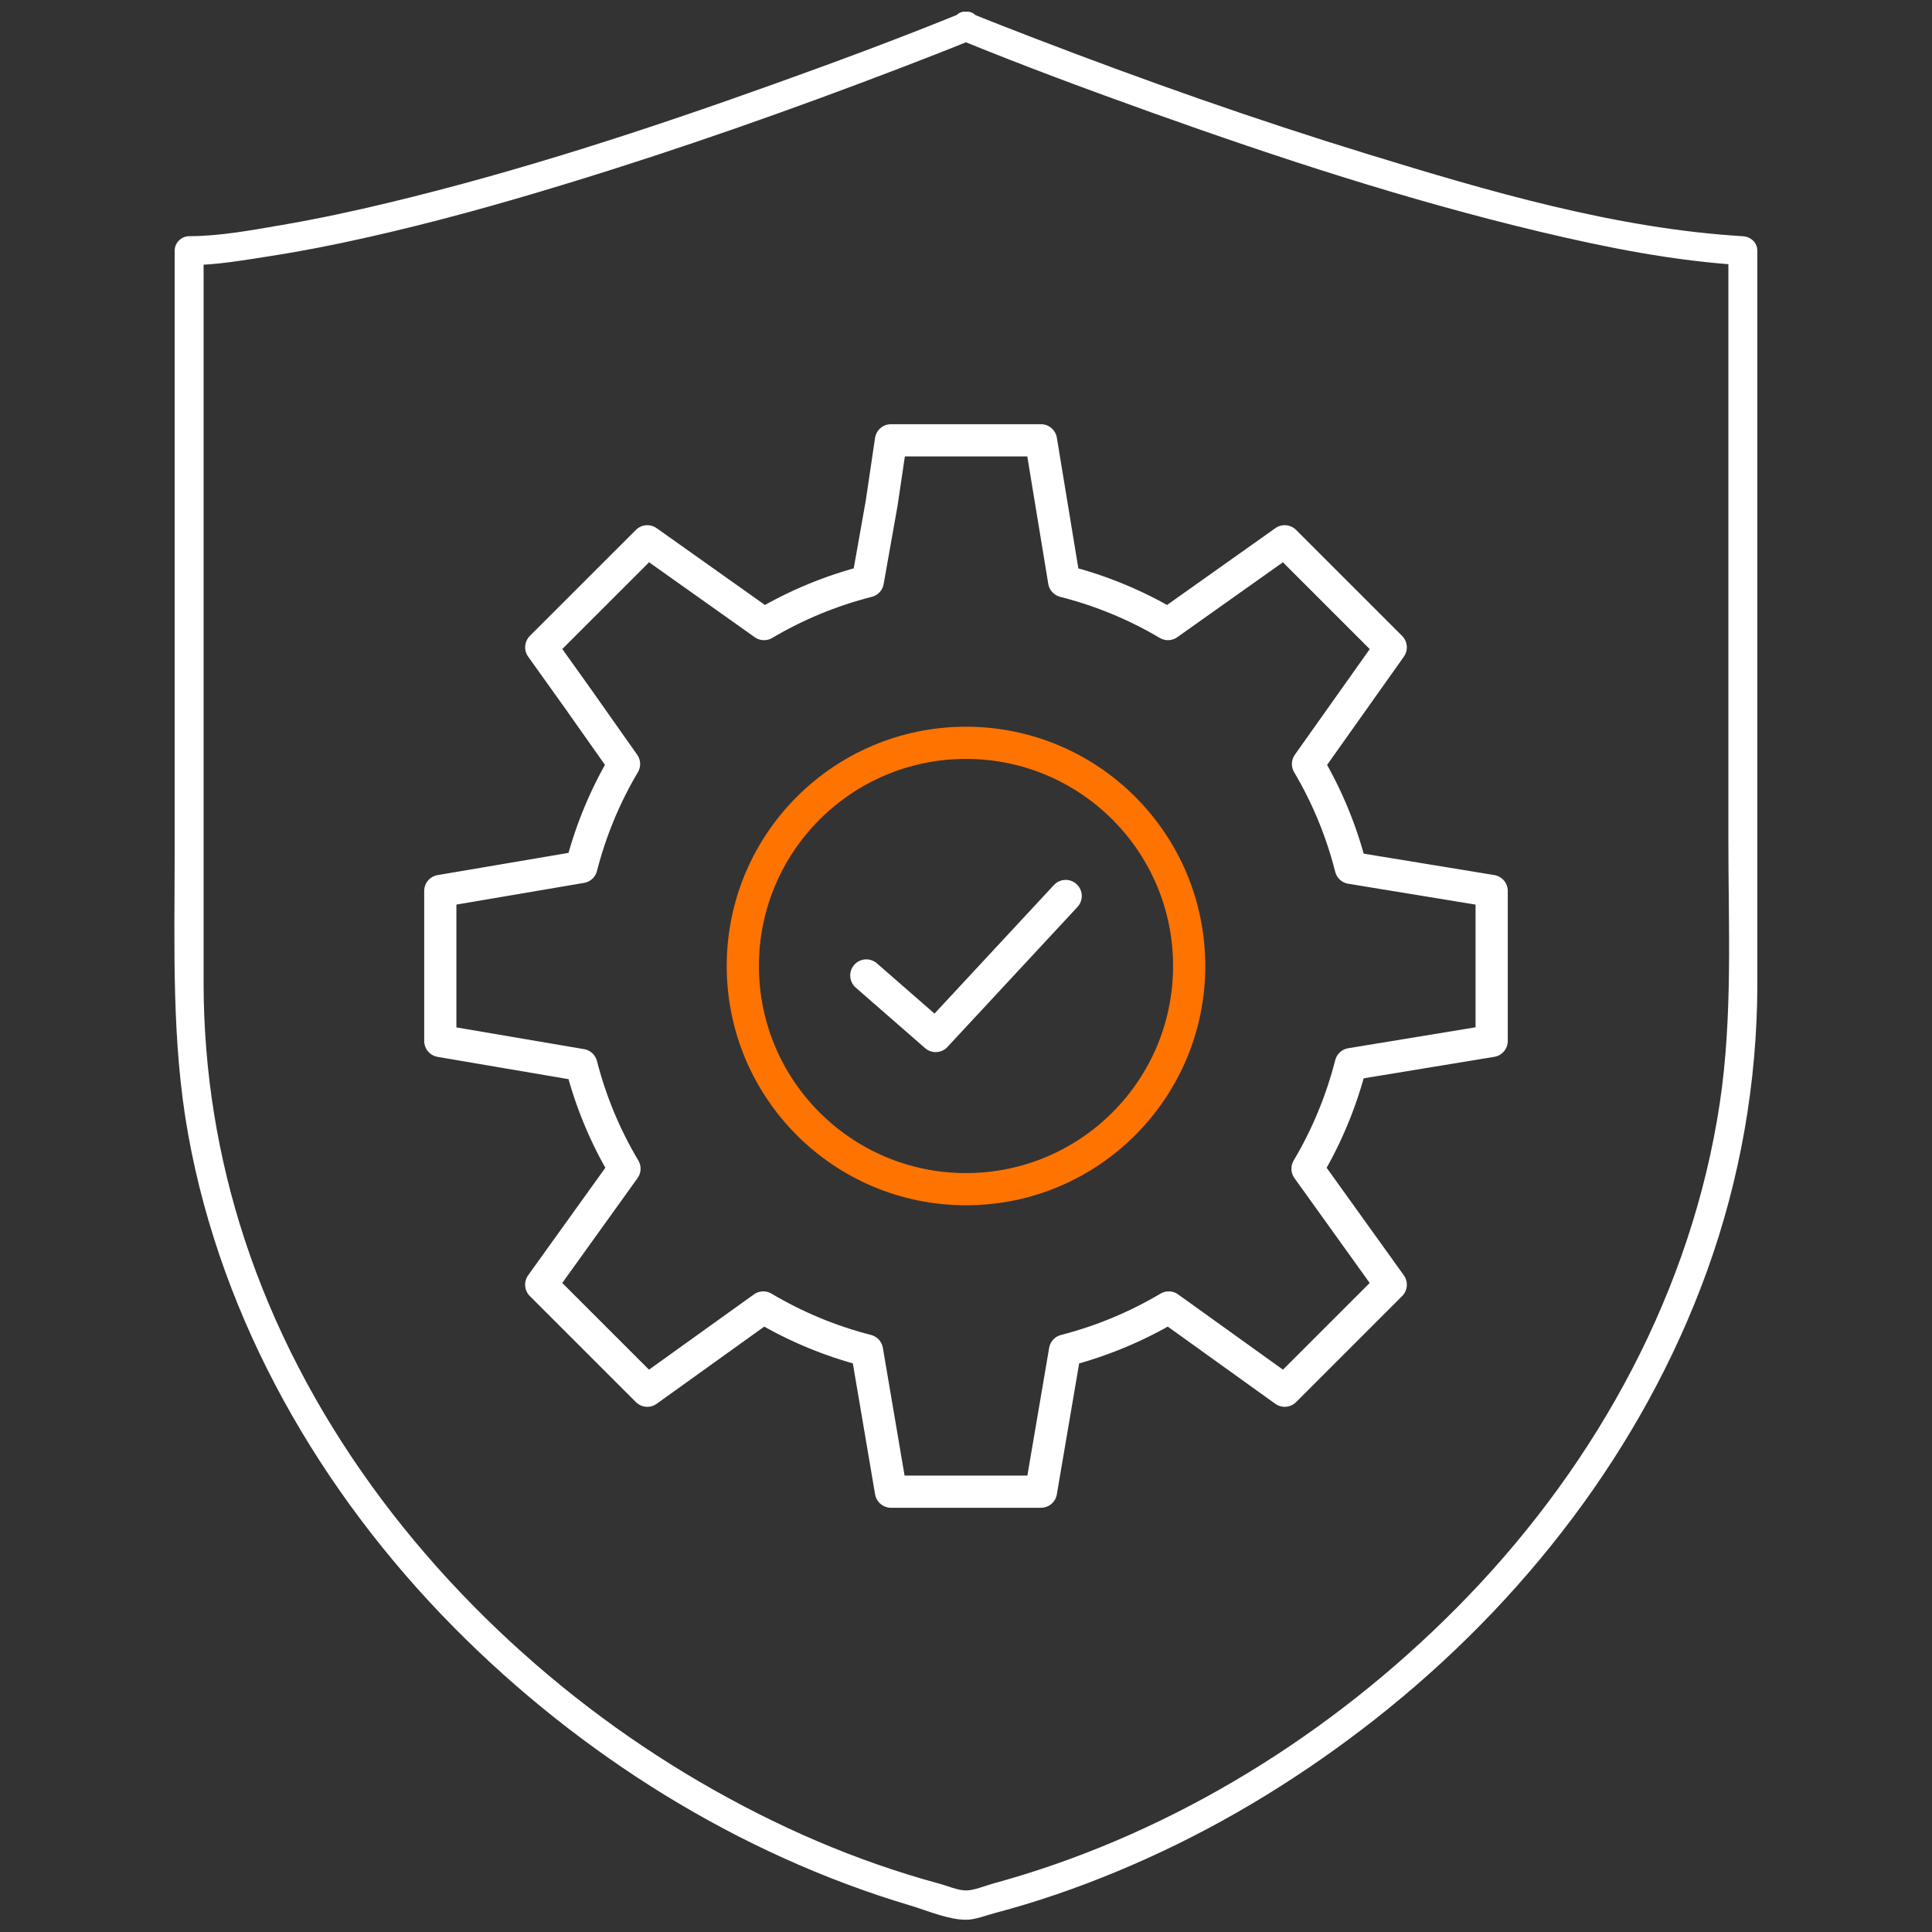 <?xml version="1.0" encoding="UTF-8"?><svg id="Layer_1" xmlns="http://www.w3.org/2000/svg" viewBox="0 0 600 600"><rect x="0" y="0" width="600" height="600" fill="#333333" stroke="none"/><defs><style>.cls-1{stroke:#ff7300;}.cls-1,.cls-2{fill:none;stroke-linecap:round;stroke-linejoin:round;stroke-width:10px;}.cls-3{fill:#fff;}.cls-2{stroke:#fff;}</style></defs><path class="cls-2" d="M269.51,180.51c-11.47,2.92-22.29,7.41-32.23,13.3l-36.25-25.71-32.94,32.92,11.08,15.5,14.63,20.75c-5.85,9.86-10.33,20.6-13.25,31.99l-43.81,7.44v46.59l43.81,7.46c2.94,11.48,7.47,22.27,13.39,32.2l-25.86,36.02,32.94,32.93,36.03-25.85c9.92,5.9,20.73,10.43,32.2,13.37l7.45,43.83h46.58l7.47-43.82c11.46-2.95,22.27-7.48,32.21-13.38l36.01,25.85,32.94-32.93-25.85-36.01c5.95-10.02,10.5-20.92,13.45-32.49l43.74-7.19v-46.59l-43.74-7.17c-2.91-11.48-7.41-22.31-13.3-32.25l25.7-36.24-32.94-32.93-36.25,25.71c-9.94-5.89-20.76-10.38-32.24-13.31l-7.2-43.76h-46.58l-2.89,19.51-4.31,24.25Z"/><circle class="cls-1" cx="300" cy="300" r="69.31"/><polyline class="cls-2" points="269.04 302.94 290.58 321.74 330.96 278.26"/><path class="cls-3" d="M298.8,3.97c-19.27,7.86-38.8,15.1-58.39,22.12-39.24,14.06-79.02,27.08-119.57,36.83-11.09,2.67-22.25,5.07-33.49,6.99-9.32,1.59-19.12,3.44-28.61,3.44-2.43,0-4.5,2.06-4.5,4.5v186.87c0,29.25-1.02,58.55,4.18,87.49,10.48,58.32,41.27,111.51,82.71,153.36,39.08,39.46,88.16,70.28,141.5,86.18,5.24,1.56,11.87,4.45,17.37,4.45,2.87,0,6.22-1.36,8.97-2.09,3.22-.85,6.41-1.76,9.6-2.72,12.86-3.9,25.43-8.72,37.67-14.25,25.37-11.45,49.16-26.19,71.02-43.39,45.84-36.07,83.01-84,102.9-139.1,10.26-28.41,15.53-58.52,15.6-88.72.02-6.75,0-13.5,0-20.25,0-36.73,0-73.46,0-110.19,0-30.85,0-61.7,0-92.54v-5.09c0-2.54-2.07-4.35-4.5-4.5-39.6-2.38-78.91-13.94-116.63-25.53-34.77-10.68-69.1-22.79-103.05-35.84-6.81-2.62-13.62-5.26-20.38-8.01-5.36-2.19-7.69,6.52-2.39,8.68,19.44,7.93,39.14,15.23,58.9,22.3,39.47,14.12,79.48,27.21,120.28,36.94,20.77,4.95,41.92,9.18,63.27,10.46l-4.5-4.5v182.86c0,27.15,1.38,54.97-2.67,81.88-8.72,57.99-37.74,111.09-78.17,153.11-37.99,39.48-86.05,70.49-138.55,86.64-2.99.92-5.99,1.79-9,2.61-2.49.68-5.81,2.13-8.37,2.13s-5.87-1.45-8.38-2.13c-3.22-.87-6.42-1.8-9.6-2.79-12.74-3.95-25.2-8.79-37.3-14.43-24.97-11.64-48.56-26.42-69.94-43.8-44.65-36.3-80.8-84.13-98.84-139.12-8.39-25.59-12.66-52.24-12.71-79.17-.02-7.69,0-15.37,0-23.06V77.85l-4.5,4.5c8.43,0,17.15-1.57,25.45-2.86,9.65-1.5,19.24-3.39,28.78-5.52,21.21-4.72,42.17-10.56,62.94-16.91,35.17-10.74,69.89-22.97,104.22-36.14,7.04-2.7,14.08-5.43,21.06-8.27,5.29-2.16,2.98-10.87-2.39-8.68Z"/></svg>